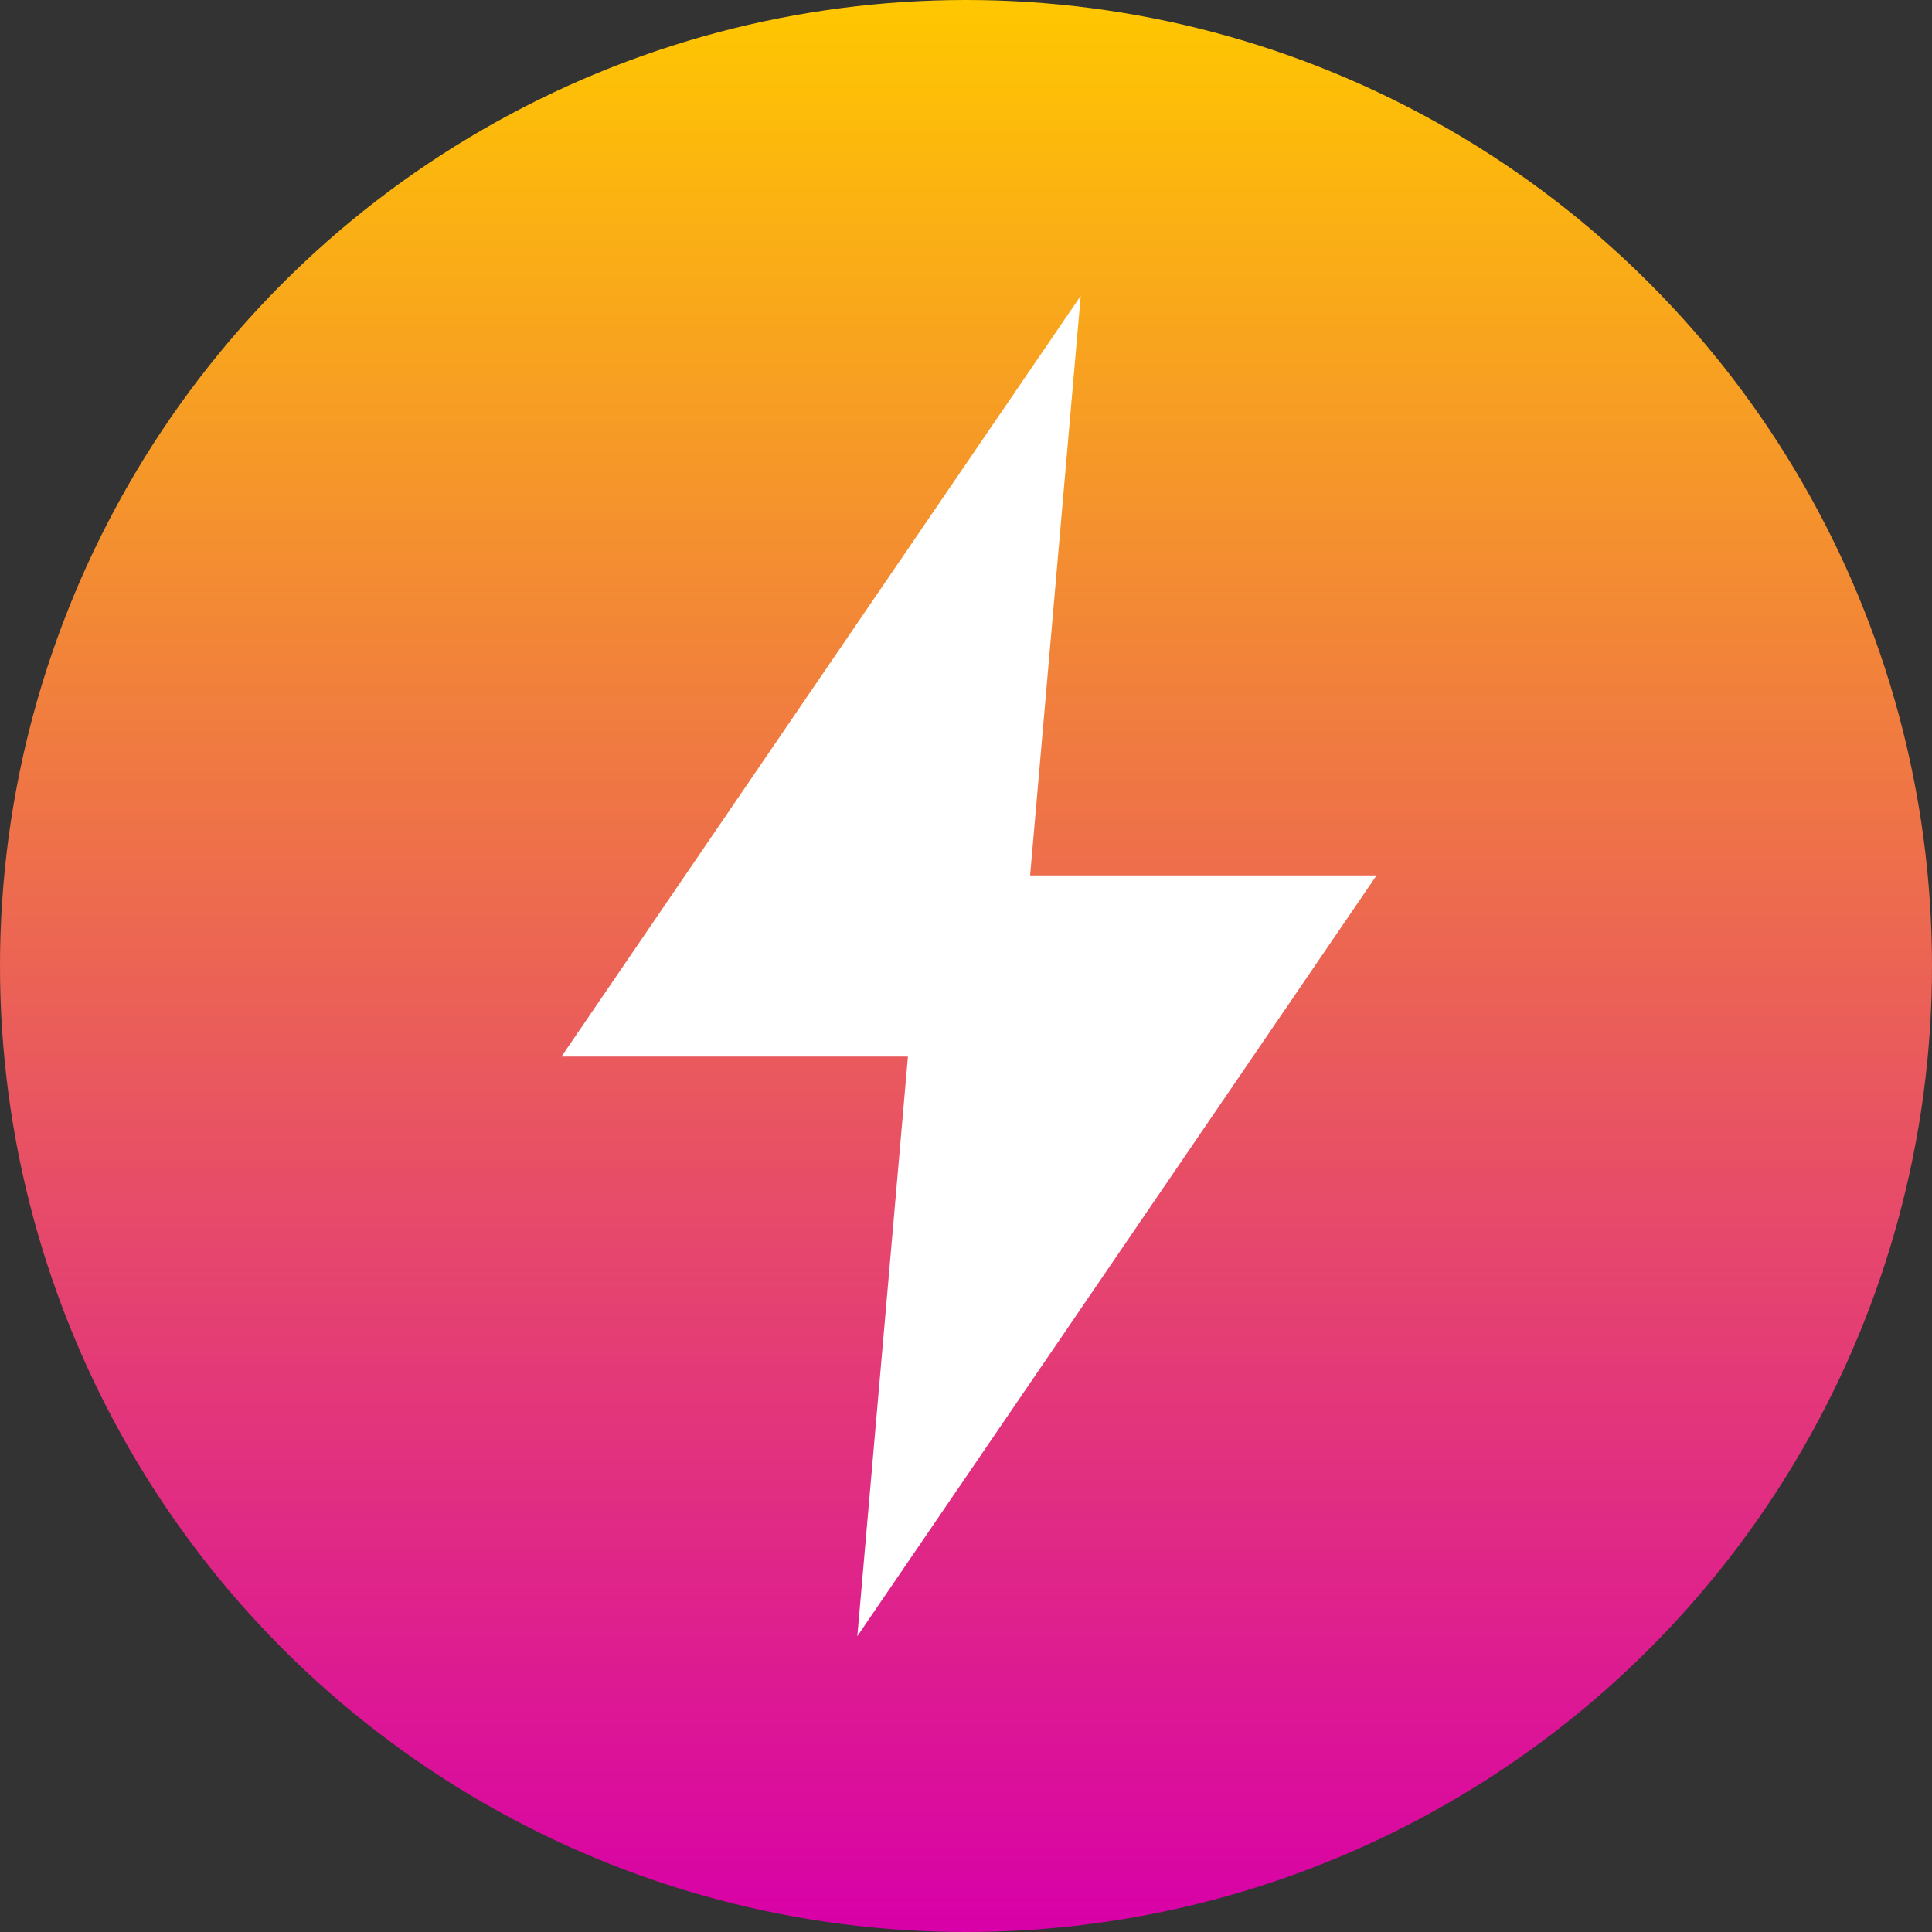 <svg width="320" height="320" viewBox="0 0 320 320" fill="none" xmlns="http://www.w3.org/2000/svg">
<rect x="0" y="0" width="320" height="320" fill="#333333" stroke="none"/>
<circle cx="160" cy="160" r="160" fill="url(#paint0_linear_532_5)"/>
<path d="M179 49L168 175H93L179 49Z" fill="white"/>
<path d="M142 271L153 145H228L142 271Z" fill="white"/>
<defs>
<linearGradient id="paint0_linear_532_5" x1="160" y1="0" x2="160" y2="320" gradientUnits="userSpaceOnUse">
<stop stop-color="#FFC700"/>
<stop offset="1" stop-color="#D800A8"/>
</linearGradient>
</defs>
</svg>
